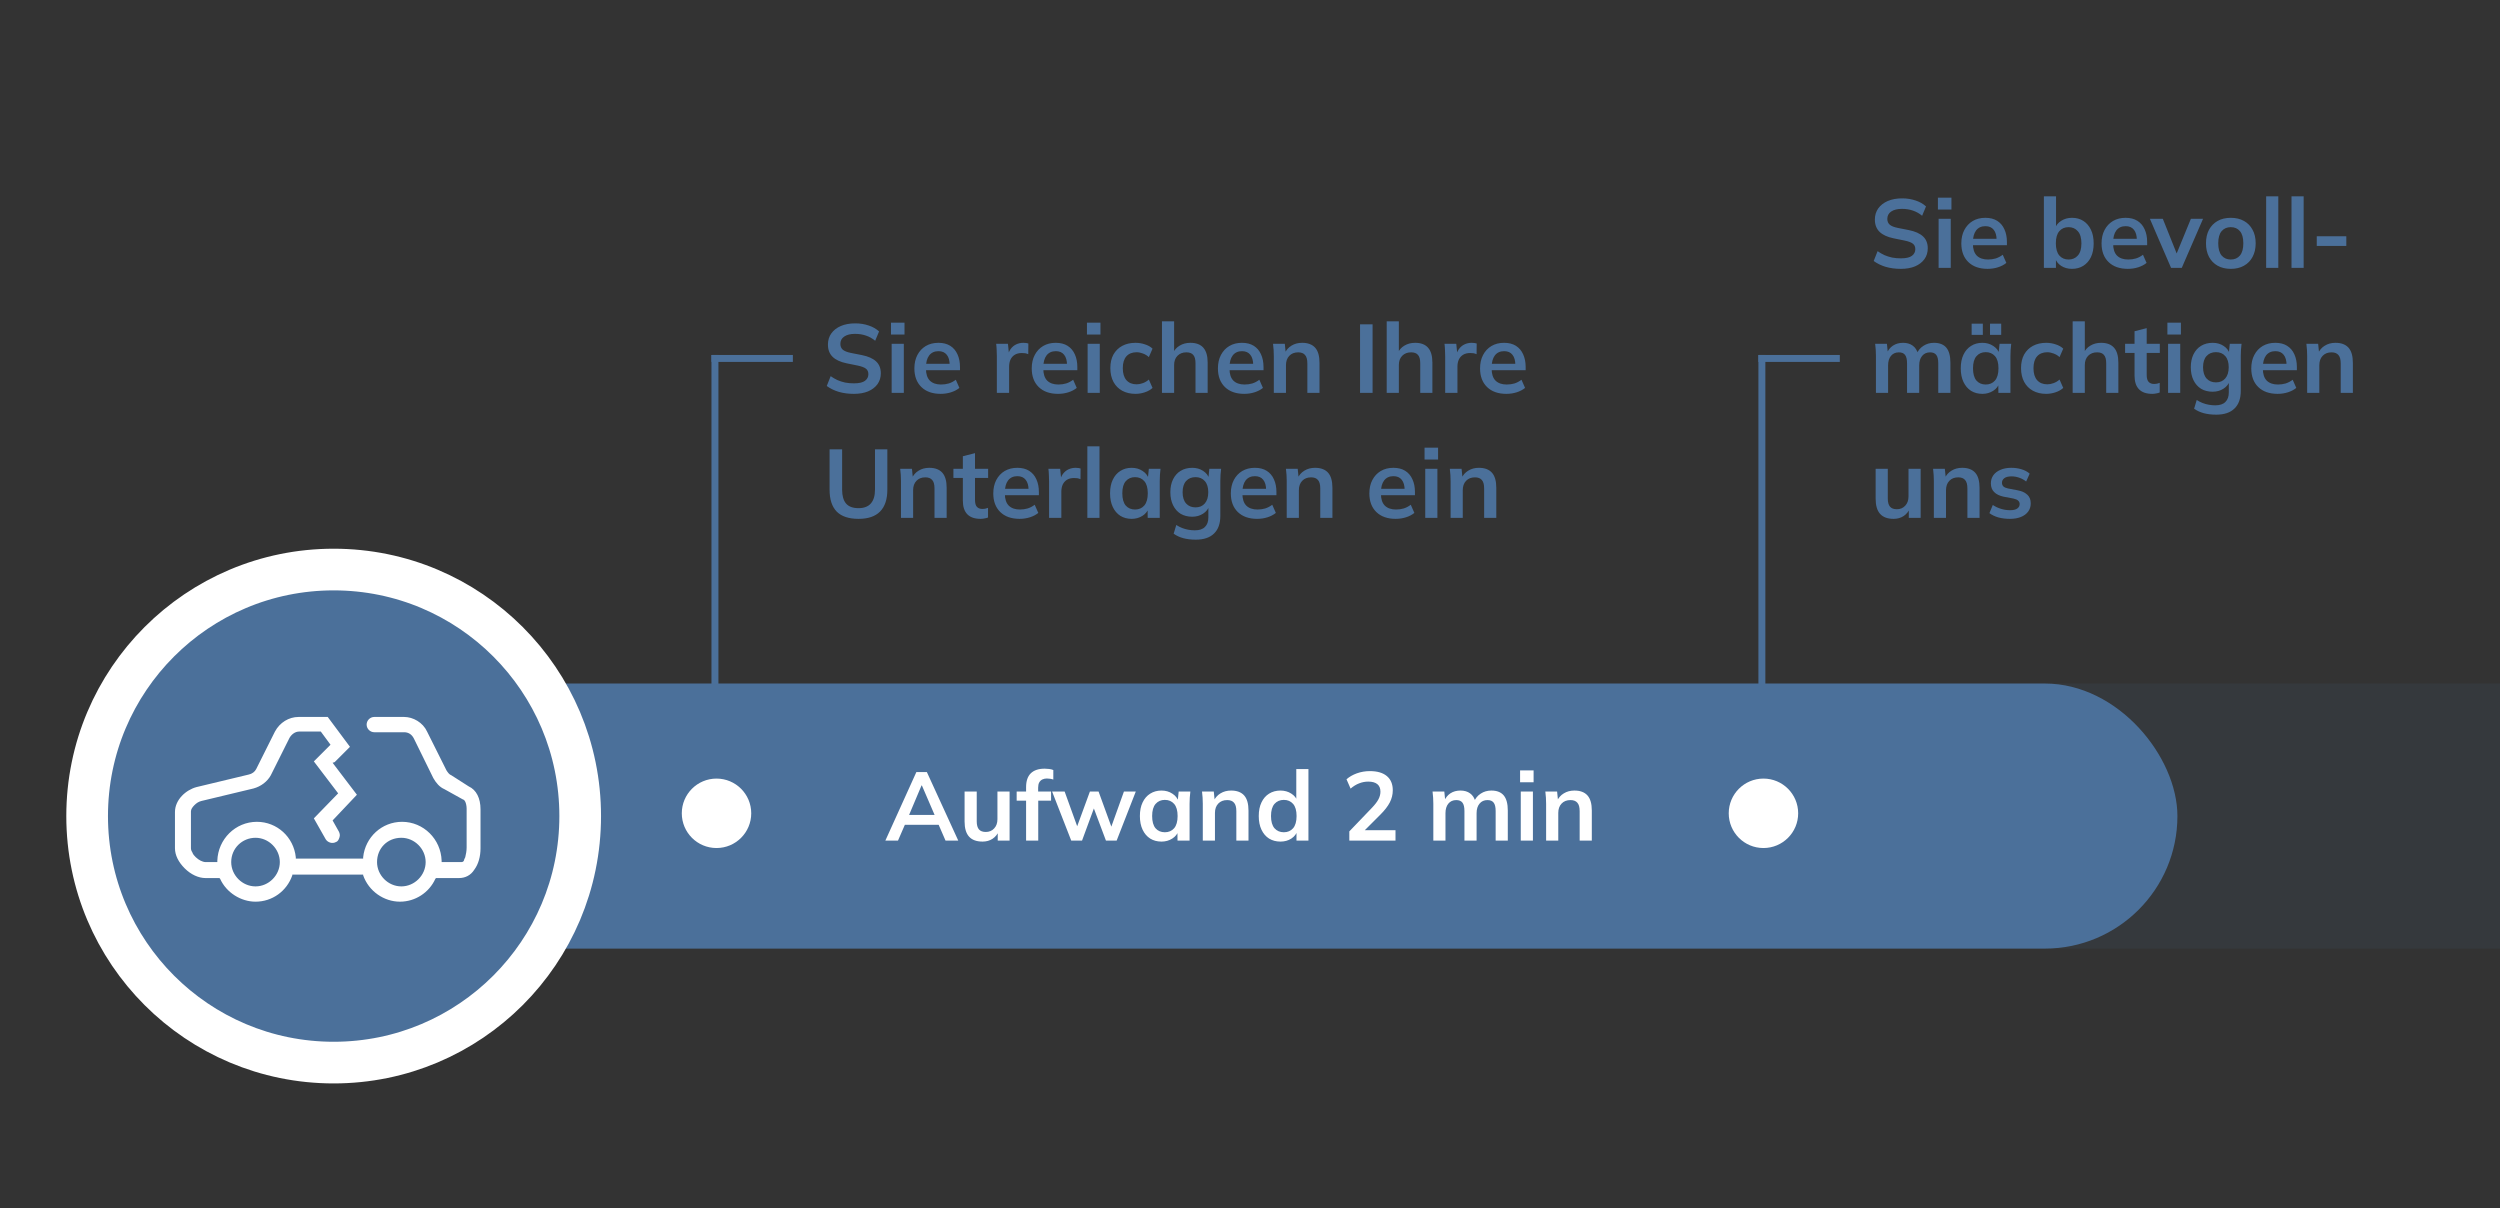 <?xml version="1.0" encoding="UTF-8"?><svg id="Ebene_1" xmlns="http://www.w3.org/2000/svg" viewBox="0 0 360 174"><rect x="0" y="0" width="360" height="174" fill="#333333" stroke="none"/><defs><style>.cls-1{stroke:#fff;stroke-width:6px;}.cls-1,.cls-2{fill:#4b709a;}.cls-3{fill:rgba(75,112,154,.1);}.cls-3,.cls-2,.cls-4,.cls-5{stroke-width:0px;}.cls-4,.cls-6{fill:none;}.cls-6{stroke:#4b709a;}.cls-5{fill:#fff;}</style></defs><rect class="cls-4" x="-5.5" y="-75.89" width="1080" height="301"/><path class="cls-2" d="M122.96,56.715c-.794,0-1.526-.098-2.198-.294-.663-.205-1.232-.485-1.708-.84l.56-1.414c.317.224.648.415.994.574.345.149.714.266,1.106.35.392.075.807.112,1.246.112.737,0,1.269-.121,1.596-.364.326-.243.49-.56.49-.952,0-.345-.112-.607-.336-.784-.224-.187-.626-.341-1.204-.462l-1.582-.322c-.906-.187-1.582-.499-2.03-.938-.448-.439-.672-1.027-.672-1.764,0-.616.163-1.153.49-1.61.326-.457.784-.812,1.372-1.064s1.274-.378,2.058-.378c.7,0,1.348.103,1.946.308.597.196,1.096.481,1.498.854l-.56,1.344c-.402-.336-.84-.583-1.316-.742-.476-.168-1.008-.252-1.596-.252-.663,0-1.181.131-1.554.392-.364.252-.546.602-.546,1.05,0,.345.112.621.336.826.233.205.625.364,1.176.476l1.568.308c.933.187,1.624.495,2.072.924.448.42.672.989.672,1.708,0,.588-.159,1.106-.476,1.554-.318.439-.766.784-1.344,1.036-.579.243-1.265.364-2.058.364ZM128.399,56.575v-7.07h1.75v7.07h-1.75ZM128.301,48.175v-1.708h1.946v1.708h-1.946ZM135.466,56.715c-1.186,0-2.114-.327-2.786-.98-.672-.653-1.008-1.549-1.008-2.688,0-.737.144-1.381.434-1.932.289-.551.69-.98,1.204-1.288.522-.308,1.129-.462,1.82-.462.681,0,1.25.145,1.708.434.457.289.802.695,1.036,1.218.242.523.364,1.134.364,1.834v.462h-5.152v-.924h3.906l-.238.196c0-.653-.14-1.153-.42-1.498-.271-.345-.668-.518-1.19-.518-.579,0-1.027.205-1.344.616-.308.411-.462.985-.462,1.722v.182c0,.765.186,1.339.56,1.722.382.373.919.56,1.61.56.401,0,.774-.051,1.12-.154.354-.112.69-.289,1.008-.532l.518,1.176c-.336.271-.738.481-1.204.63-.467.149-.962.224-1.484.224ZM143.547,56.575v-5.264c0-.299-.009-.602-.028-.91-.009-.308-.032-.607-.07-.896h1.694l.196,1.932h-.28c.094-.467.248-.854.462-1.162.224-.308.495-.537.812-.686.318-.149.663-.224,1.036-.224.168,0,.304.009.406.028.103.009.206.033.308.07l-.014,1.54c-.177-.075-.331-.121-.462-.14-.121-.019-.275-.028-.462-.028-.401,0-.742.084-1.022.252-.27.168-.476.401-.616.7-.13.299-.196.639-.196,1.022v3.766h-1.764ZM152.364,56.715c-1.185,0-2.114-.327-2.786-.98s-1.008-1.549-1.008-2.688c0-.737.145-1.381.434-1.932.289-.551.691-.98,1.204-1.288.523-.308,1.129-.462,1.82-.462.681,0,1.251.145,1.708.434.457.289.803.695,1.036,1.218.243.523.364,1.134.364,1.834v.462h-5.152v-.924h3.906l-.238.196c0-.653-.14-1.153-.42-1.498-.271-.345-.667-.518-1.19-.518-.579,0-1.027.205-1.344.616-.308.411-.462.985-.462,1.722v.182c0,.765.187,1.339.56,1.722.383.373.919.56,1.61.56.401,0,.775-.051,1.12-.154.355-.112.691-.289,1.008-.532l.518,1.176c-.336.271-.737.481-1.204.63-.467.149-.961.224-1.484.224ZM156.618,56.575v-7.07h1.75v7.07h-1.75ZM156.52,48.175v-1.708h1.946v1.708h-1.946ZM163.516,56.715c-.728,0-1.367-.149-1.918-.448-.541-.299-.961-.723-1.26-1.274-.298-.56-.448-1.223-.448-1.988s.15-1.419.448-1.96c.308-.541.733-.957,1.274-1.246.542-.289,1.176-.434,1.904-.434.467,0,.92.075,1.358.224.448.14.812.345,1.092.616l-.532,1.218c-.252-.233-.536-.406-.854-.518-.308-.121-.611-.182-.91-.182-.625,0-1.115.196-1.47.588-.345.392-.518.961-.518,1.708s.173,1.321.518,1.722c.355.401.845.602,1.47.602.29,0,.588-.056.896-.168.318-.112.607-.285.868-.518l.532,1.204c-.289.271-.658.481-1.106.63-.438.149-.886.224-1.344.224ZM167.323,56.575v-10.304h1.75v4.648h-.196c.215-.504.546-.887.994-1.148.448-.271.961-.406,1.54-.406.84,0,1.465.238,1.876.714.411.467.616,1.181.616,2.142v4.354h-1.75v-4.27c0-.551-.107-.947-.322-1.19-.205-.252-.537-.378-.994-.378-.532,0-.961.168-1.288.504-.317.327-.476.765-.476,1.316v4.018h-1.75ZM179.175,56.715c-1.186,0-2.114-.327-2.786-.98-.672-.653-1.008-1.549-1.008-2.688,0-.737.144-1.381.434-1.932.289-.551.69-.98,1.204-1.288.522-.308,1.129-.462,1.82-.462.681,0,1.25.145,1.708.434.457.289.802.695,1.036,1.218.242.523.364,1.134.364,1.834v.462h-5.152v-.924h3.906l-.238.196c0-.653-.14-1.153-.42-1.498-.271-.345-.668-.518-1.19-.518-.579,0-1.027.205-1.344.616-.308.411-.462.985-.462,1.722v.182c0,.765.186,1.339.56,1.722.382.373.919.56,1.61.56.401,0,.774-.051,1.12-.154.354-.112.69-.289,1.008-.532l.518,1.176c-.336.271-.738.481-1.204.63-.467.149-.962.224-1.484.224ZM183.429,56.575v-5.306c0-.289-.01-.583-.028-.882-.019-.299-.047-.593-.084-.882h1.694l.14,1.4h-.168c.224-.495.555-.873.994-1.134.438-.271.947-.406,1.526-.406.83,0,1.456.233,1.876.7.42.467.63,1.195.63,2.184v4.326h-1.75v-4.242c0-.569-.112-.975-.336-1.218-.215-.252-.542-.378-.98-.378-.542,0-.971.168-1.288.504-.318.336-.476.784-.476,1.344v3.99h-1.75ZM195.846,56.575v-9.87h1.806v9.87h-1.806ZM199.684,56.575v-10.304h1.75v4.648h-.196c.215-.504.546-.887.994-1.148.448-.271.962-.406,1.54-.406.84,0,1.466.238,1.876.714.411.467.616,1.181.616,2.142v4.354h-1.75v-4.27c0-.551-.107-.947-.322-1.19-.205-.252-.536-.378-.994-.378-.532,0-.961.168-1.288.504-.317.327-.476.765-.476,1.316v4.018h-1.75ZM208.106,56.575v-5.264c0-.299-.009-.602-.028-.91-.009-.308-.033-.607-.07-.896h1.694l.196,1.932h-.28c.093-.467.247-.854.462-1.162.224-.308.495-.537.812-.686.317-.149.663-.224,1.036-.224.168,0,.303.009.406.028.103.009.205.033.308.07l-.014,1.54c-.177-.075-.331-.121-.462-.14-.121-.019-.275-.028-.462-.028-.401,0-.742.084-1.022.252-.271.168-.476.401-.616.7-.131.299-.196.639-.196,1.022v3.766h-1.764ZM216.923,56.715c-1.186,0-2.114-.327-2.786-.98-.672-.653-1.008-1.549-1.008-2.688,0-.737.144-1.381.434-1.932.289-.551.69-.98,1.204-1.288.522-.308,1.129-.462,1.82-.462.681,0,1.25.145,1.708.434.457.289.802.695,1.036,1.218.242.523.364,1.134.364,1.834v.462h-5.152v-.924h3.906l-.238.196c0-.653-.14-1.153-.42-1.498-.271-.345-.668-.518-1.19-.518-.579,0-1.027.205-1.344.616-.308.411-.462.985-.462,1.722v.182c0,.765.186,1.339.56,1.722.382.373.919.56,1.61.56.401,0,.774-.051,1.12-.154.354-.112.69-.289,1.008-.532l.518,1.176c-.336.271-.738.481-1.204.63-.467.149-.962.224-1.484.224ZM123.632,74.715c-1.41,0-2.46-.35-3.15-1.05-.682-.709-1.022-1.755-1.022-3.136v-5.824h1.806v5.81c0,.877.186,1.54.56,1.988.382.448.984.672,1.806.672.784,0,1.372-.224,1.764-.672.401-.448.602-1.111.602-1.988v-5.81h1.778v5.824c0,1.381-.35,2.427-1.05,3.136-.691.7-1.722,1.05-3.094,1.05ZM129.739,74.575v-5.306c0-.289-.009-.583-.028-.882-.019-.299-.047-.593-.084-.882h1.694l.14,1.4h-.168c.224-.495.555-.873.994-1.134.439-.271.947-.406,1.526-.406.831,0,1.456.233,1.876.7s.63,1.195.63,2.184v4.326h-1.75v-4.242c0-.569-.112-.975-.336-1.218-.215-.252-.541-.378-.98-.378-.541,0-.971.168-1.288.504s-.476.784-.476,1.344v3.99h-1.75ZM141.199,74.715c-.84,0-1.475-.219-1.904-.658-.43-.439-.644-1.097-.644-1.974v-3.262h-1.358v-1.316h1.358v-1.806l1.75-.448v2.254h1.89v1.316h-1.89v3.15c0,.485.093.826.28,1.022.186.196.443.294.77.294.177,0,.326-.014.448-.042.13-.028.256-.065.378-.112v1.386c-.159.065-.336.112-.532.14-.187.037-.369.056-.546.056ZM146.827,74.715c-1.185,0-2.114-.327-2.786-.98s-1.008-1.549-1.008-2.688c0-.737.145-1.381.434-1.932.289-.551.691-.98,1.204-1.288.523-.308,1.129-.462,1.82-.462.681,0,1.251.145,1.708.434s.803.695,1.036,1.218c.243.523.364,1.134.364,1.834v.462h-5.152v-.924h3.906l-.238.196c0-.653-.14-1.153-.42-1.498-.271-.345-.667-.518-1.19-.518-.579,0-1.027.205-1.344.616-.308.411-.462.985-.462,1.722v.182c0,.765.187,1.339.56,1.722.383.373.919.56,1.61.56.401,0,.775-.051,1.12-.154.355-.112.691-.289,1.008-.532l.518,1.176c-.336.271-.737.481-1.204.63-.467.149-.961.224-1.484.224ZM151.067,74.575v-5.264c0-.299-.009-.602-.028-.91-.009-.308-.033-.607-.07-.896h1.694l.196,1.932h-.28c.093-.467.247-.854.462-1.162.224-.308.495-.537.812-.686s.663-.224,1.036-.224c.168,0,.303.009.406.028.103.009.205.033.308.07l-.014,1.54c-.177-.075-.331-.121-.462-.14-.121-.019-.275-.028-.462-.028-.401,0-.742.084-1.022.252-.271.168-.476.401-.616.7-.131.299-.196.639-.196,1.022v3.766h-1.764ZM156.577,74.575v-10.304h1.75v10.304h-1.75ZM162.957,74.715c-.616,0-1.157-.145-1.624-.434-.466-.299-.83-.723-1.092-1.274-.261-.551-.392-1.209-.392-1.974s.131-1.419.392-1.96c.262-.551.626-.971,1.092-1.26.467-.299,1.008-.448,1.624-.448.598,0,1.12.149,1.568.448.458.289.761.681.91,1.176h-.154l.154-1.484h1.68c-.028.289-.056.583-.084.882-.018.299-.028.593-.028.882v5.306h-1.736l-.014-1.456h.168c-.149.485-.452.873-.91,1.162-.457.289-.975.434-1.554.434ZM163.447,73.371c.551,0,.994-.191,1.33-.574.336-.392.504-.98.504-1.764s-.168-1.367-.504-1.75c-.336-.383-.779-.574-1.33-.574-.55,0-.994.191-1.33.574-.336.383-.504.966-.504,1.75s.164,1.372.49,1.764c.336.383.784.574,1.344.574ZM172.185,77.711c-.653,0-1.246-.07-1.778-.21-.523-.14-.989-.355-1.4-.644l.378-1.26c.271.177.551.322.84.434s.588.196.896.252.621.084.938.084c.653,0,1.139-.163,1.456-.49.327-.317.49-.775.49-1.372v-1.694h.14c-.149.485-.453.873-.91,1.162-.448.289-.966.434-1.554.434-.635,0-1.19-.14-1.666-.42-.467-.289-.831-.7-1.092-1.232s-.392-1.157-.392-1.876.131-1.339.392-1.862c.261-.532.625-.938,1.092-1.218.476-.289,1.031-.434,1.666-.434.597,0,1.115.145,1.554.434.448.28.747.663.896,1.148l-.126-.084.14-1.358h1.694c-.037.289-.065.583-.084.882-.019.299-.028.593-.028.882v5.026c0,1.111-.303,1.955-.91,2.534-.597.588-1.475.882-2.632.882ZM172.157,73.063c.56,0,1.003-.187,1.33-.56.336-.383.504-.924.504-1.624s-.168-1.237-.504-1.61c-.327-.373-.77-.56-1.33-.56-.569,0-1.022.187-1.358.56s-.504.91-.504,1.61.168,1.241.504,1.624c.336.373.789.56,1.358.56ZM181.034,74.715c-1.185,0-2.114-.327-2.786-.98s-1.008-1.549-1.008-2.688c0-.737.145-1.381.434-1.932.289-.551.691-.98,1.204-1.288.523-.308,1.129-.462,1.82-.462.681,0,1.251.145,1.708.434s.803.695,1.036,1.218c.243.523.364,1.134.364,1.834v.462h-5.152v-.924h3.906l-.238.196c0-.653-.14-1.153-.42-1.498-.271-.345-.667-.518-1.19-.518-.579,0-1.027.205-1.344.616-.308.411-.462.985-.462,1.722v.182c0,.765.187,1.339.56,1.722.383.373.919.56,1.61.56.401,0,.775-.051,1.12-.154.355-.112.691-.289,1.008-.532l.518,1.176c-.336.271-.737.481-1.204.63-.467.149-.961.224-1.484.224ZM185.288,74.575v-5.306c0-.289-.009-.583-.028-.882-.019-.299-.047-.593-.084-.882h1.694l.14,1.4h-.168c.224-.495.555-.873.994-1.134.439-.271.947-.406,1.526-.406.831,0,1.456.233,1.876.7.42.467.63,1.195.63,2.184v4.326h-1.75v-4.242c0-.569-.112-.975-.336-1.218-.215-.252-.541-.378-.98-.378-.541,0-.971.168-1.288.504-.317.336-.476.784-.476,1.344v3.99h-1.75ZM200.981,74.715c-1.185,0-2.114-.327-2.786-.98-.672-.653-1.008-1.549-1.008-2.688,0-.737.145-1.381.434-1.932.29-.551.691-.98,1.204-1.288.523-.308,1.13-.462,1.82-.462.682,0,1.251.145,1.708.434.458.289.803.695,1.036,1.218.243.523.364,1.134.364,1.834v.462h-5.152v-.924h3.906l-.238.196c0-.653-.14-1.153-.42-1.498-.27-.345-.667-.518-1.19-.518-.578,0-1.026.205-1.344.616-.308.411-.462.985-.462,1.722v.182c0,.765.187,1.339.56,1.722.383.373.92.56,1.61.56.402,0,.775-.051,1.12-.154.355-.112.691-.289,1.008-.532l.518,1.176c-.336.271-.737.481-1.204.63-.466.149-.961.224-1.484.224ZM205.235,74.575v-7.07h1.75v7.07h-1.75ZM205.137,66.175v-1.708h1.946v1.708h-1.946ZM208.886,74.575v-5.306c0-.289-.01-.583-.028-.882-.019-.299-.047-.593-.084-.882h1.694l.14,1.4h-.168c.224-.495.555-.873.994-1.134.438-.271.947-.406,1.526-.406.83,0,1.456.233,1.876.7s.63,1.195.63,2.184v4.326h-1.75v-4.242c0-.569-.112-.975-.336-1.218-.215-.252-.542-.378-.98-.378-.542,0-.971.168-1.288.504-.318.336-.476.784-.476,1.344v3.99h-1.75Z"/><path class="cls-2" d="M273.719,38.715c-.794,0-1.526-.098-2.198-.294-.663-.205-1.232-.485-1.708-.84l.56-1.414c.317.224.648.415.994.574.345.149.714.266,1.106.35.392.075.807.112,1.246.112.737,0,1.269-.121,1.596-.364.326-.243.49-.56.49-.952,0-.345-.112-.607-.336-.784-.224-.187-.626-.341-1.204-.462l-1.582-.322c-.906-.187-1.582-.499-2.03-.938-.448-.439-.672-1.027-.672-1.764,0-.616.163-1.153.49-1.61.326-.457.784-.812,1.372-1.064.588-.252,1.274-.378,2.058-.378.7,0,1.348.103,1.946.308.597.196,1.096.481,1.498.854l-.56,1.344c-.402-.336-.84-.583-1.316-.742-.476-.168-1.008-.252-1.596-.252-.663,0-1.181.131-1.554.392-.364.252-.546.602-.546,1.05,0,.345.112.621.336.826.233.205.625.364,1.176.476l1.568.308c.933.187,1.624.495,2.072.924.448.42.672.989.672,1.708,0,.588-.159,1.106-.476,1.554-.318.439-.766.784-1.344,1.036-.579.243-1.265.364-2.058.364ZM279.158,38.575v-7.07h1.75v7.07h-1.75ZM279.06,30.175v-1.708h1.946v1.708h-1.946ZM286.225,38.715c-1.186,0-2.114-.327-2.786-.98s-1.008-1.549-1.008-2.688c0-.737.144-1.381.434-1.932.289-.551.69-.98,1.204-1.288.522-.308,1.129-.462,1.82-.462.681,0,1.25.145,1.708.434.457.289.802.695,1.036,1.218.242.523.364,1.134.364,1.834v.462h-5.152v-.924h3.906l-.238.196c0-.653-.14-1.153-.42-1.498-.271-.345-.668-.518-1.19-.518-.579,0-1.027.205-1.344.616-.308.411-.462.985-.462,1.722v.182c0,.765.186,1.339.56,1.722.382.373.919.56,1.61.56.401,0,.774-.051,1.12-.154.354-.112.69-.289,1.008-.532l.518,1.176c-.336.271-.738.481-1.204.63-.467.149-.962.224-1.484.224ZM298.366,38.715c-.597,0-1.12-.145-1.568-.434-.448-.299-.746-.7-.896-1.204h.154v1.498h-1.736v-10.304h1.75v4.676h-.168c.159-.485.462-.868.91-1.148.448-.289.966-.434,1.554-.434.626,0,1.172.149,1.638.448.467.299.831.723,1.092,1.274.262.541.392,1.195.392,1.96s-.13,1.423-.392,1.974c-.261.541-.63.961-1.106,1.26-.466.289-1.008.434-1.624.434ZM297.876,37.371c.551,0,.994-.191,1.33-.574.346-.383.518-.966.518-1.75s-.172-1.367-.518-1.75c-.336-.392-.779-.588-1.33-.588-.55,0-.994.191-1.33.574-.336.383-.504.966-.504,1.75s.168,1.372.504,1.764c.336.383.78.574,1.33.574ZM306.418,38.715c-1.185,0-2.114-.327-2.786-.98s-1.008-1.549-1.008-2.688c0-.737.145-1.381.434-1.932.289-.551.691-.98,1.204-1.288.523-.308,1.129-.462,1.82-.462.681,0,1.251.145,1.708.434.457.289.803.695,1.036,1.218.243.523.364,1.134.364,1.834v.462h-5.152v-.924h3.906l-.238.196c0-.653-.14-1.153-.42-1.498-.271-.345-.667-.518-1.19-.518-.579,0-1.027.205-1.344.616-.308.411-.462.985-.462,1.722v.182c0,.765.187,1.339.56,1.722.383.373.919.56,1.61.56.401,0,.775-.051,1.12-.154.355-.112.691-.289,1.008-.532l.518,1.176c-.336.271-.737.481-1.204.63-.467.149-.961.224-1.484.224ZM312.634,38.575l-3.052-7.07h1.862l2.212,5.53h-.434l2.268-5.53h1.75l-3.066,7.07h-1.54ZM321.233,38.715c-.728,0-1.358-.149-1.89-.448-.532-.299-.947-.723-1.246-1.274-.289-.551-.434-1.204-.434-1.96s.145-1.405.434-1.946c.299-.551.714-.975,1.246-1.274.532-.299,1.162-.448,1.89-.448s1.358.149,1.89.448c.541.299.957.723,1.246,1.274.299.541.448,1.19.448,1.946s-.149,1.409-.448,1.96c-.289.551-.705.975-1.246,1.274-.532.299-1.162.448-1.89.448ZM321.233,37.371c.551,0,.989-.191,1.316-.574.327-.392.49-.98.49-1.764s-.163-1.367-.49-1.75c-.327-.383-.765-.574-1.316-.574s-.989.191-1.316.574c-.327.383-.49.966-.49,1.75s.163,1.372.49,1.764c.327.383.765.574,1.316.574ZM326.326,38.575v-10.304h1.75v10.304h-1.75ZM329.977,38.575v-10.304h1.75v10.304h-1.75ZM333.613,35.411v-1.386h4.256v1.386h-4.256ZM270.135,56.575v-5.306c0-.289-.01-.583-.028-.882-.019-.299-.047-.593-.084-.882h1.694l.14,1.4h-.168c.196-.485.494-.863.896-1.134.41-.271.896-.406,1.456-.406.56,0,1.022.135,1.386.406.373.261.634.672.784,1.232h-.224c.196-.504.518-.901.966-1.19.448-.299.961-.448,1.54-.448.793,0,1.386.233,1.778.7.392.467.588,1.195.588,2.184v4.326h-1.75v-4.256c0-.56-.094-.961-.28-1.204-.187-.252-.486-.378-.896-.378-.486,0-.868.173-1.148.518-.28.336-.42.793-.42,1.372v3.948h-1.75v-4.256c0-.56-.094-.961-.28-1.204-.187-.252-.486-.378-.896-.378-.486,0-.868.173-1.148.518-.271.336-.406.793-.406,1.372v3.948h-1.75ZM285.457,56.715c-.616,0-1.158-.145-1.624-.434-.467-.299-.831-.723-1.092-1.274-.262-.551-.392-1.209-.392-1.974s.13-1.419.392-1.96c.261-.551.625-.971,1.092-1.26.466-.299,1.008-.448,1.624-.448.597,0,1.12.149,1.568.448.457.289.76.681.91,1.176h-.154l.154-1.484h1.68c-.028.289-.056.583-.084.882-.019.299-.028.593-.028.882v5.306h-1.736l-.014-1.456h.168c-.15.485-.453.873-.91,1.162-.458.289-.976.434-1.554.434ZM285.947,55.371c.55,0,.994-.191,1.33-.574.336-.392.504-.98.504-1.764s-.168-1.367-.504-1.75c-.336-.383-.78-.574-1.33-.574-.551,0-.994.191-1.33.574-.336.383-.504.966-.504,1.75s.163,1.372.49,1.764c.336.383.784.574,1.344.574ZM286.563,48.217v-1.61h1.61v1.61h-1.61ZM283.917,48.217v-1.61h1.61v1.61h-1.61ZM294.656,56.715c-.728,0-1.367-.149-1.918-.448-.541-.299-.961-.723-1.26-1.274-.298-.56-.448-1.223-.448-1.988s.15-1.419.448-1.96c.308-.541.733-.957,1.274-1.246.542-.289,1.176-.434,1.904-.434.467,0,.92.075,1.358.224.448.14.812.345,1.092.616l-.532,1.218c-.252-.233-.536-.406-.854-.518-.308-.121-.611-.182-.91-.182-.625,0-1.115.196-1.47.588-.345.392-.518.961-.518,1.708s.173,1.321.518,1.722c.355.401.845.602,1.47.602.29,0,.588-.056.896-.168.318-.112.607-.285.868-.518l.532,1.204c-.289.271-.658.481-1.106.63-.438.149-.886.224-1.344.224ZM298.463,56.575v-10.304h1.75v4.648h-.196c.215-.504.546-.887.994-1.148.448-.271.961-.406,1.54-.406.84,0,1.465.238,1.876.714.411.467.616,1.181.616,2.142v4.354h-1.75v-4.27c0-.551-.107-.947-.322-1.19-.205-.252-.537-.378-.994-.378-.532,0-.961.168-1.288.504-.317.327-.476.765-.476,1.316v4.018h-1.75ZM309.922,56.715c-.84,0-1.474-.219-1.904-.658-.429-.439-.644-1.097-.644-1.974v-3.262h-1.358v-1.316h1.358v-1.806l1.75-.448v2.254h1.89v1.316h-1.89v3.15c0,.485.094.826.28,1.022.187.196.444.294.77.294.178,0,.327-.014.448-.042.131-.028.257-.065.378-.112v1.386c-.158.065-.336.112-.532.14-.186.037-.368.056-.546.056ZM312.203,56.575v-7.07h1.75v7.07h-1.75ZM312.105,48.175v-1.708h1.946v1.708h-1.946ZM319.129,59.711c-.653,0-1.246-.07-1.778-.21-.522-.14-.989-.355-1.4-.644l.378-1.26c.271.177.551.322.84.434.29.112.588.196.896.252.308.056.621.084.938.084.654,0,1.139-.163,1.456-.49.327-.317.49-.775.49-1.372v-1.694h.14c-.149.485-.452.873-.91,1.162-.448.289-.966.434-1.554.434-.634,0-1.19-.14-1.666-.42-.466-.289-.83-.7-1.092-1.232-.261-.532-.392-1.157-.392-1.876s.131-1.339.392-1.862c.262-.532.626-.938,1.092-1.218.476-.289,1.032-.434,1.666-.434.598,0,1.116.145,1.554.434.448.28.747.663.896,1.148l-.126-.084.14-1.358h1.694c-.037.289-.065.583-.084.882-.018.299-.028.593-.028.882v5.026c0,1.111-.303,1.955-.91,2.534-.597.588-1.474.882-2.632.882ZM319.101,55.063c.56,0,1.004-.187,1.33-.56.336-.383.504-.924.504-1.624s-.168-1.237-.504-1.61c-.326-.373-.77-.56-1.33-.56-.569,0-1.022.187-1.358.56s-.504.91-.504,1.61.168,1.241.504,1.624c.336.373.789.56,1.358.56ZM327.978,56.715c-1.185,0-2.114-.327-2.786-.98-.672-.653-1.008-1.549-1.008-2.688,0-.737.145-1.381.434-1.932.29-.551.691-.98,1.204-1.288.523-.308,1.13-.462,1.82-.462.682,0,1.251.145,1.708.434.458.289.803.695,1.036,1.218.243.523.364,1.134.364,1.834v.462h-5.152v-.924h3.906l-.238.196c0-.653-.14-1.153-.42-1.498-.27-.345-.667-.518-1.19-.518-.578,0-1.026.205-1.344.616-.308.411-.462.985-.462,1.722v.182c0,.765.187,1.339.56,1.722.383.373.92.56,1.61.56.402,0,.775-.051,1.12-.154.355-.112.691-.289,1.008-.532l.518,1.176c-.336.271-.737.481-1.204.63-.466.149-.961.224-1.484.224ZM332.232,56.575v-5.306c0-.289-.009-.583-.028-.882-.018-.299-.046-.593-.084-.882h1.694l.14,1.4h-.168c.224-.495.556-.873.994-1.134.439-.271.948-.406,1.526-.406.831,0,1.456.233,1.876.7.42.467.63,1.195.63,2.184v4.326h-1.75v-4.242c0-.569-.112-.975-.336-1.218-.214-.252-.541-.378-.98-.378-.541,0-.97.168-1.288.504-.317.336-.476.784-.476,1.344v3.99h-1.75ZM272.683,74.715c-.868,0-1.517-.238-1.946-.714-.43-.476-.644-1.204-.644-2.184v-4.312h1.75v4.298c0,.523.107.91.322,1.162.214.243.541.364.98.364.494,0,.896-.168,1.204-.504.317-.336.476-.779.476-1.33v-3.99h1.75v7.07h-1.708v-1.442h.196c-.206.504-.518.896-.938,1.176-.411.271-.892.406-1.442.406ZM278.475,74.575v-5.306c0-.289-.01-.583-.028-.882-.019-.299-.047-.593-.084-.882h1.694l.14,1.4h-.168c.224-.495.555-.873.994-1.134.438-.271.947-.406,1.526-.406.83,0,1.456.233,1.876.7.42.467.63,1.195.63,2.184v4.326h-1.75v-4.242c0-.569-.112-.975-.336-1.218-.215-.252-.542-.378-.98-.378-.542,0-.971.168-1.288.504-.318.336-.476.784-.476,1.344v3.99h-1.75ZM289.43,74.715c-.607,0-1.167-.07-1.68-.21-.504-.149-.929-.355-1.274-.616l.49-1.176c.355.243.747.429,1.176.56.429.131.863.196,1.302.196.467,0,.812-.079,1.036-.238.233-.159.35-.373.35-.644,0-.215-.075-.383-.224-.504-.14-.131-.369-.229-.686-.294l-1.4-.266c-.597-.131-1.055-.355-1.372-.672-.308-.317-.462-.733-.462-1.246,0-.439.117-.826.35-1.162.243-.336.583-.597,1.022-.784.448-.196.971-.294,1.568-.294.523,0,1.013.07,1.47.21.467.14.859.35,1.176.63l-.504,1.134c-.289-.233-.621-.415-.994-.546-.373-.131-.737-.196-1.092-.196-.485,0-.84.089-1.064.266-.224.168-.336.387-.336.658,0,.205.065.378.196.518.14.131.355.229.644.294l1.4.266c.625.121,1.097.336,1.414.644.327.299.49.709.49,1.232,0,.467-.126.868-.378,1.204-.252.336-.602.593-1.05.77-.448.177-.971.266-1.568.266Z"/><rect class="cls-3" x="16.475" y="98.431" width="1009.89" height="38.167" rx="19.083" ry="19.083"/><rect class="cls-2" x="16.475" y="98.43" width="297.073" height="38.167" rx="19.083" ry="19.083"/><circle class="cls-1" cx="48.048" cy="117.514" r="35.5"/><circle class="cls-5" cx="103.178" cy="117.116" r="5"/><line class="cls-6" x1="102.952" y1="110.034" x2="102.952" y2="51.116"/><line class="cls-6" x1="102.452" y1="51.616" x2="114.172" y2="51.616"/><circle class="cls-5" cx="253.937" cy="117.116" r="5"/><line class="cls-6" x1="253.711" y1="110.034" x2="253.711" y2="51.116"/><line class="cls-6" x1="253.211" y1="51.616" x2="264.932" y2="51.616"/><path class="cls-5" d="M127.49,121.049l4.466-9.87h1.512l4.522,9.87h-1.834l-1.204-2.772.728.49h-5.922l.756-.49-1.204,2.772h-1.82ZM132.698,113.111l-1.974,4.676-.364-.434h4.704l-.294.434-2.016-4.676h-.056ZM141.49,121.189c-.868,0-1.517-.238-1.946-.714-.43-.476-.644-1.204-.644-2.184v-4.312h1.75v4.298c0,.523.107.91.322,1.162.214.243.541.364.98.364.494,0,.896-.168,1.204-.504.317-.336.476-.779.476-1.33v-3.99h1.75v7.07h-1.708v-1.442h.196c-.206.504-.518.896-.938,1.176-.411.271-.892.406-1.442.406ZM147.757,121.049v-5.754h-1.358v-1.316h1.848l-.49.448v-1.078c0-.877.224-1.54.672-1.988.458-.448,1.125-.672,2.002-.672.206,0,.42.014.644.042.234.028.434.08.602.154v1.372c-.121-.046-.266-.084-.434-.112s-.331-.042-.49-.042c-.242,0-.462.047-.658.14-.186.094-.336.238-.448.434-.102.187-.154.439-.154.756v.854l-.252-.308h2.114v1.316h-1.848v5.754h-1.75ZM154.259,121.049l-2.758-7.07h1.806l1.988,5.502h-.364l2.016-5.502h1.246l2.002,5.502h-.322l1.974-5.502h1.708l-2.758,7.07h-1.54l-2.114-5.628h.742l-2.072,5.628h-1.554ZM167.252,121.189c-.616,0-1.158-.144-1.624-.434-.467-.298-.831-.723-1.092-1.274-.262-.55-.392-1.208-.392-1.974,0-.765.13-1.418.392-1.96.261-.55.625-.97,1.092-1.26.466-.298,1.008-.448,1.624-.448.597,0,1.12.15,1.568.448.457.29.76.682.91,1.176h-.154l.154-1.484h1.68c-.028.29-.056.584-.084.882-.019.299-.028.593-.028.882v5.306h-1.736l-.014-1.456h.168c-.15.486-.453.873-.91,1.162-.458.29-.976.434-1.554.434ZM167.742,119.845c.55,0,.994-.191,1.33-.574.336-.392.504-.98.504-1.764s-.168-1.367-.504-1.75c-.336-.382-.78-.574-1.33-.574-.551,0-.994.192-1.33.574-.336.383-.504.966-.504,1.75s.163,1.372.49,1.764c.336.383.784.574,1.344.574ZM173.203,121.049v-5.306c0-.289-.009-.583-.028-.882-.018-.298-.046-.592-.084-.882h1.694l.14,1.4h-.168c.224-.494.556-.872.994-1.134.439-.27.948-.406,1.526-.406.831,0,1.456.234,1.876.7.42.467.63,1.195.63,2.184v4.326h-1.75v-4.242c0-.569-.112-.975-.336-1.218-.214-.252-.541-.378-.98-.378-.541,0-.97.168-1.288.504-.317.336-.476.784-.476,1.344v3.99h-1.75ZM184.383,121.189c-.616,0-1.162-.144-1.638-.434-.467-.298-.831-.723-1.092-1.274-.262-.55-.392-1.208-.392-1.974,0-.765.13-1.418.392-1.96.261-.55.625-.97,1.092-1.26.476-.298,1.022-.448,1.638-.448.588,0,1.106.145,1.554.434.457.28.76.663.91,1.148h-.182v-4.676h1.75v10.304h-1.722v-1.498h.168c-.15.504-.453.906-.91,1.204-.448.29-.971.434-1.568.434ZM184.873,119.845c.55,0,.994-.191,1.33-.574.336-.392.504-.98.504-1.764s-.168-1.367-.504-1.75c-.336-.382-.78-.574-1.33-.574-.551,0-.999.192-1.344.574-.336.383-.504.966-.504,1.75s.168,1.372.504,1.764c.345.383.793.574,1.344.574ZM194.302,121.049v-1.33l3.276-3.416c.411-.429.714-.826.91-1.19s.294-.737.294-1.12c0-.476-.149-.835-.448-1.078-.298-.242-.732-.364-1.302-.364-.457,0-.896.084-1.316.252-.42.159-.83.411-1.232.756l-.588-1.344c.402-.354.896-.639,1.484-.854.598-.214,1.223-.322,1.876-.322,1.064,0,1.881.238,2.45.714.57.476.854,1.158.854,2.044,0,.616-.144,1.204-.434,1.764-.289.551-.737,1.13-1.344,1.736l-2.73,2.73v-.476h4.9v1.498h-6.65ZM206.399,121.049v-5.306c0-.289-.01-.583-.028-.882-.019-.298-.047-.592-.084-.882h1.694l.14,1.4h-.168c.196-.485.494-.863.896-1.134.41-.27.896-.406,1.456-.406s1.022.136,1.386.406c.373.262.634.672.784,1.232h-.224c.196-.504.518-.9.966-1.19.448-.298.961-.448,1.54-.448.793,0,1.386.234,1.778.7.392.467.588,1.195.588,2.184v4.326h-1.75v-4.256c0-.56-.094-.961-.28-1.204-.187-.252-.486-.378-.896-.378-.486,0-.868.173-1.148.518-.28.336-.42.794-.42,1.372v3.948h-1.75v-4.256c0-.56-.094-.961-.28-1.204-.187-.252-.486-.378-.896-.378-.486,0-.868.173-1.148.518-.271.336-.406.794-.406,1.372v3.948h-1.75ZM218.99,121.049v-7.07h1.75v7.07h-1.75ZM218.892,112.649v-1.708h1.946v1.708h-1.946ZM222.641,121.049v-5.306c0-.289-.01-.583-.028-.882-.019-.298-.047-.592-.084-.882h1.694l.14,1.4h-.168c.224-.494.555-.872.994-1.134.438-.27.947-.406,1.526-.406.83,0,1.456.234,1.876.7.42.467.63,1.195.63,2.184v4.326h-1.75v-4.242c0-.569-.112-.975-.336-1.218-.215-.252-.542-.378-.98-.378-.542,0-.971.168-1.288.504-.318.336-.476.784-.476,1.344v3.99h-1.75Z"/><path class="cls-5" d="M42.994,103.241c-1.4,0-2.7.8-3.4,2.1l-2.7,5.4c-.2.4-.6.7-1.1.8l-7.5,1.8c-1.5.4-3.1,1.8-3.1,3.6v5.2c0,1,.5,2,1.4,2.9.9.9,2,1.4,3,1.4h2l.1.1c.9,2,3,3.3,5.1,3.3,2.4,0,4.5-1.5,5.3-3.8v-.1h10.2v.1c.8,2.3,3,3.8,5.3,3.8,2.2,0,4.2-1.3,5.1-3.3l.1-.1h3.3c.9,0,1.7-.4,2.2-1.2.6-.8.9-1.9.9-3.1v-5.6c0-1.6-.6-2.8-1.7-3.3l-2.5-1.6c-.3-.1-.5-.4-.7-.7l-2.8-5.6c-.6-1.3-2-2.1-3.3-2.1h-4.3c-.6,0-1.1.5-1.1,1.1s.5,1.1,1.1,1.1h4.3c.6,0,1.1.3,1.4.9l2.8,5.7c.4.7.9,1.3,1.6,1.6l2.7,1.5c.1,0,.2.1.3.3.1.2.2.6.2,1v5.6c0,.5-.1,1-.2,1.4-.1.2-.2.4-.2.5-.1.2-.3.2-.4.2h-2.8v-.2c-.1-3.1-2.6-5.6-5.7-5.6-2.9,0-5.3,2.2-5.6,5.1v.2h-9.7v-.2c-.3-2.9-2.7-5.1-5.6-5.1-3.1,0-5.6,2.5-5.7,5.6v.2h-1.7c-.2,0-.5-.1-.7-.2-.2-.1-.5-.3-.7-.5-.2-.2-.4-.4-.5-.7-.2-.3-.2-.5-.2-.7v-5.2c0-.3.2-.6.5-.9.3-.3.6-.5,1-.6l7.5-1.8c1.1-.3,2-1,2.5-1.9l2.7-5.4c.3-.5.8-.9,1.4-.9h3.1l1.4,1.9-.1.1-2.3,2.3,3.5,4.6-3.5,3.6,1.7,3c.3.5,1,.7,1.5.4.3-.1.4-.4.5-.7.1-.3,0-.6-.1-.8l-.9-1.6,3.5-3.7-3.5-4.6.3-.1,2.2-2.2-3.2-4.3h-4.2ZM57.794,120.641c1.9,0,3.5,1.6,3.5,3.5s-1.6,3.5-3.5,3.5-3.5-1.6-3.5-3.5c0-2,1.5-3.5,3.5-3.5ZM36.794,120.641c1.9,0,3.5,1.6,3.5,3.5s-1.6,3.5-3.5,3.5-3.5-1.6-3.5-3.5c0-2,1.6-3.5,3.5-3.5Z"/></svg>
